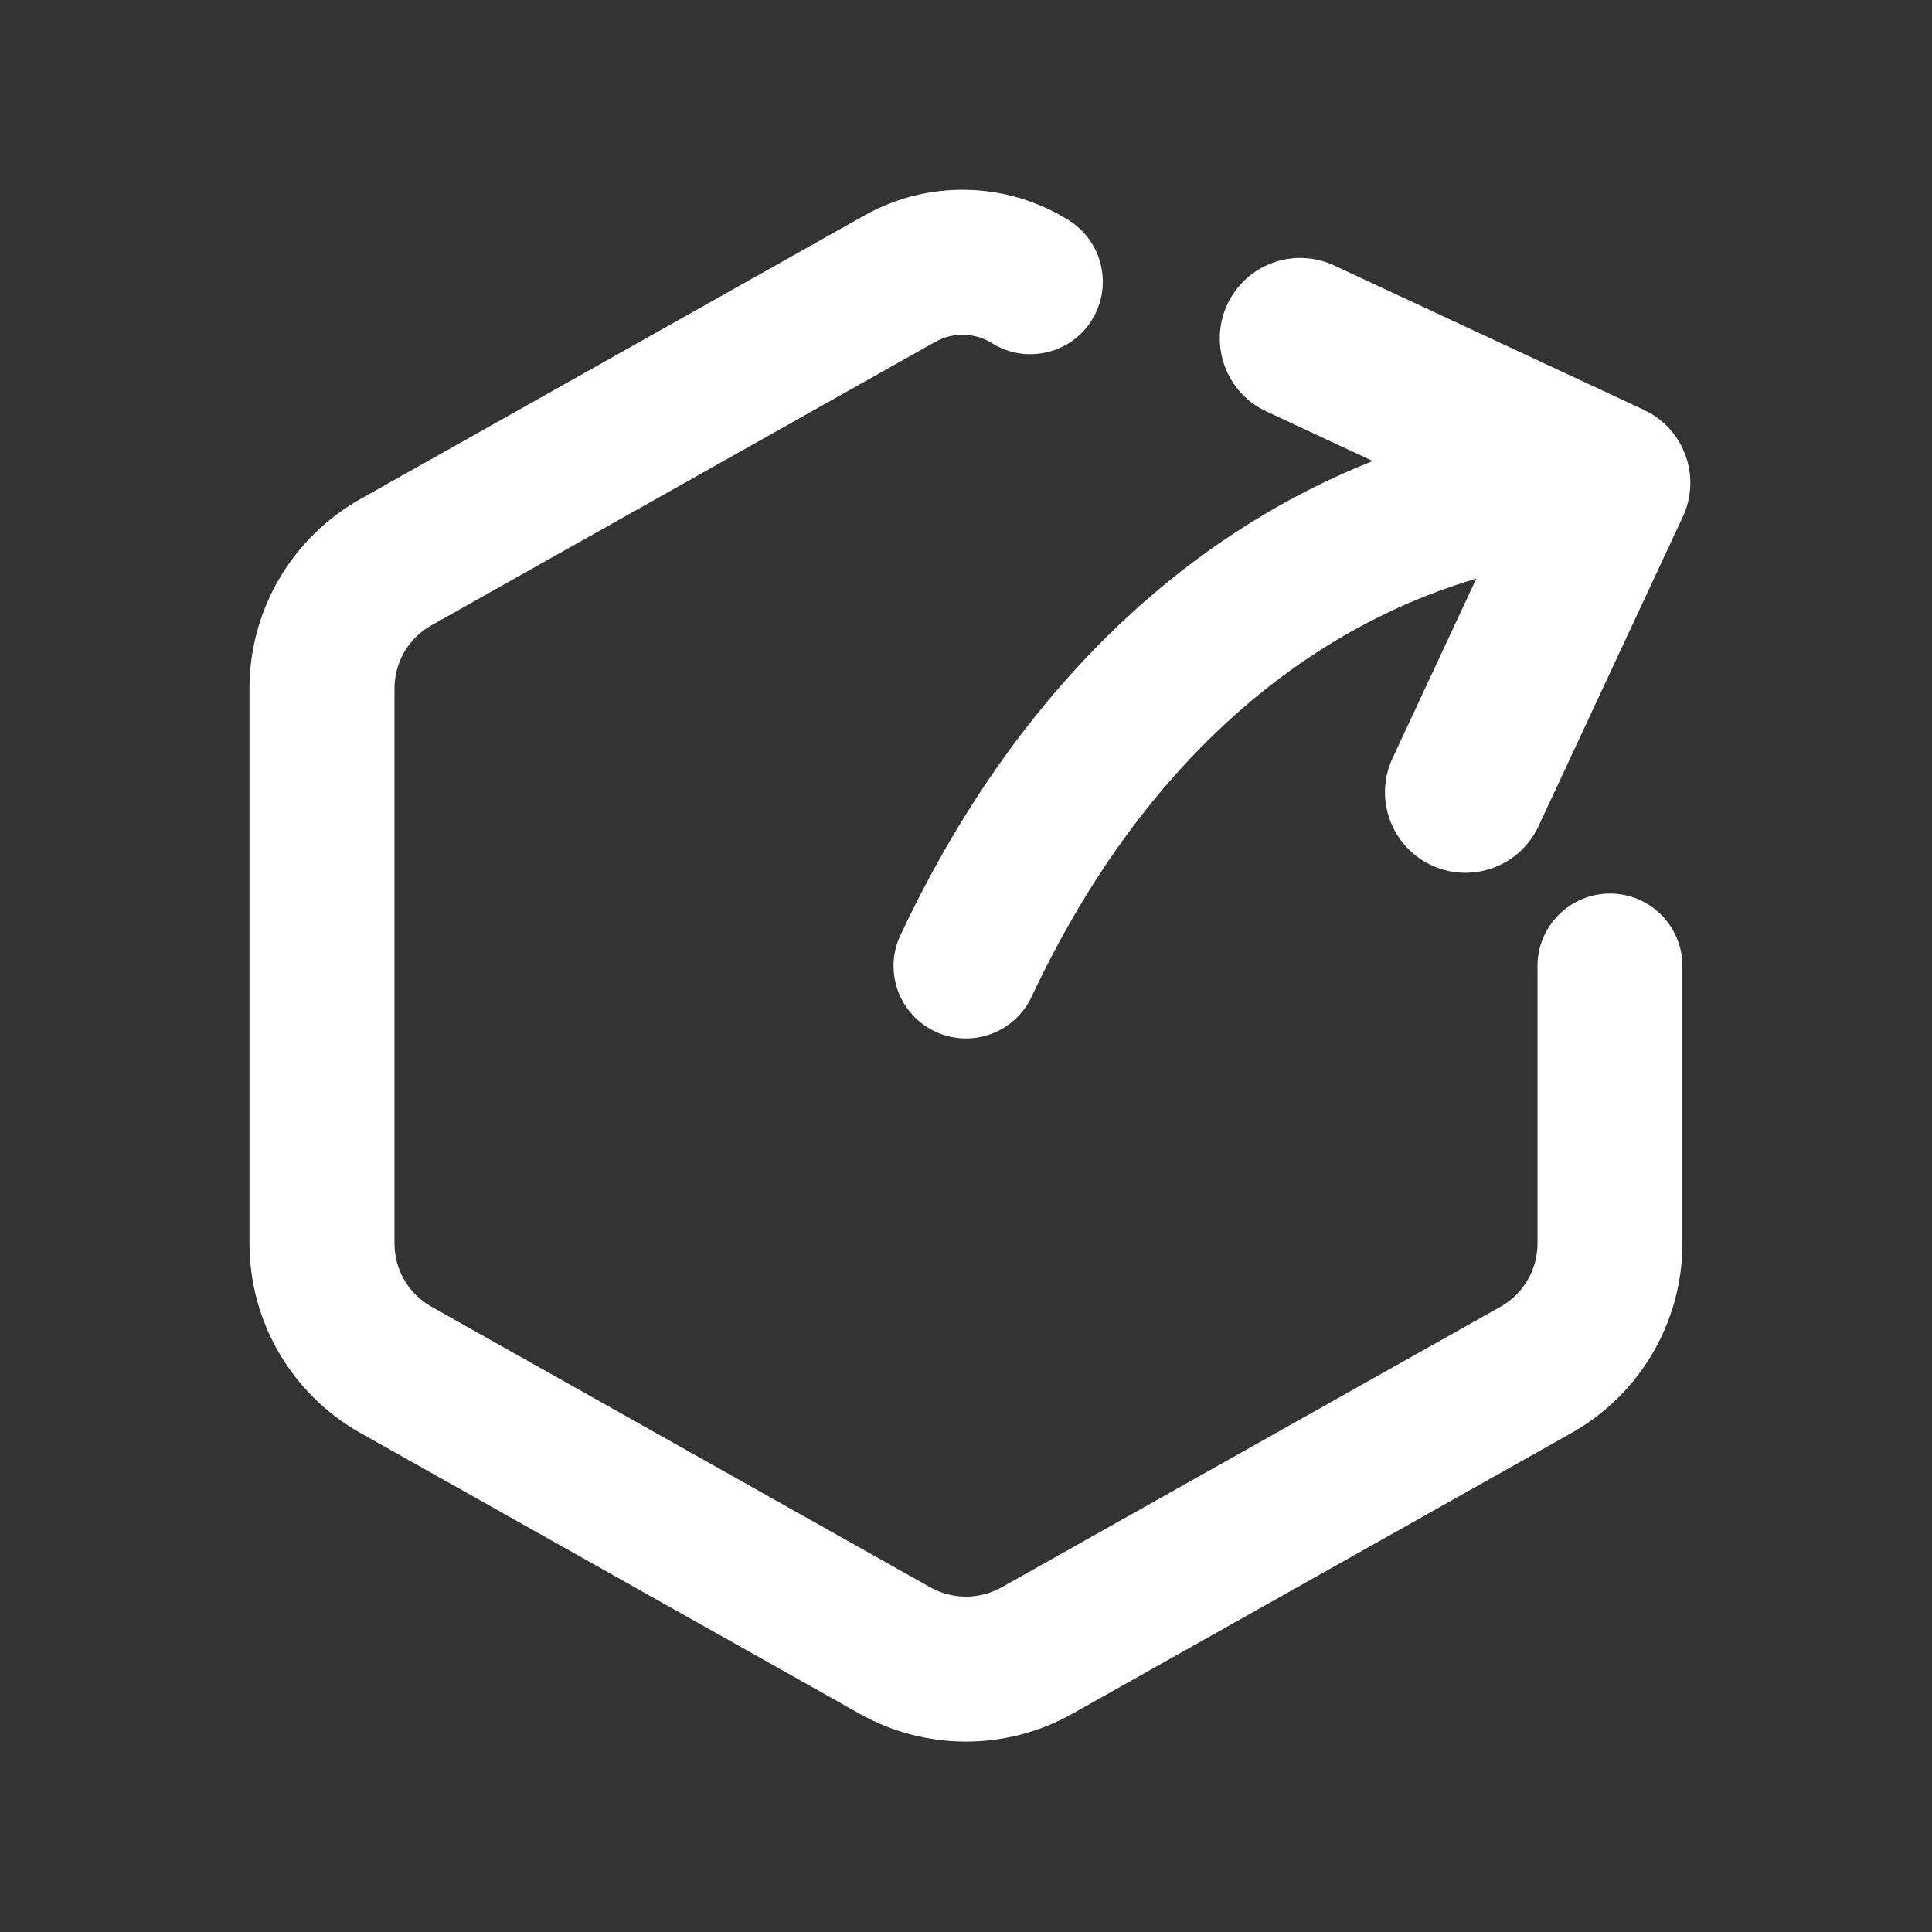 <svg width="16" height="16" viewBox="0 0 16 16" fill="none" xmlns="http://www.w3.org/2000/svg">
<rect x="0" y="0" width="16" height="16" fill="#333333" stroke="none"/>
<path d="M13.306 3.401C13.637 3.385 13.918 3.642 13.933 3.973C13.948 4.304 13.691 4.585 13.361 4.6C11.67 4.678 9.752 5.683 8.543 8.255C8.402 8.555 8.045 8.684 7.745 8.543C7.445 8.402 7.316 8.045 7.457 7.745C8.842 4.798 11.14 3.5 13.306 3.401Z" fill="white"/>
<path d="M13.674 3.426C13.964 3.599 14.082 3.967 13.936 4.28L12.741 6.843C12.585 7.177 12.188 7.321 11.855 7.166C11.521 7.01 11.377 6.613 11.532 6.28L12.446 4.32L10.487 3.407C10.153 3.251 10.009 2.855 10.164 2.521C10.32 2.187 10.716 2.043 11.05 2.199L13.614 3.394L13.674 3.426Z" fill="white"/>
<path d="M2.066 10.298L2.066 5.702C2.066 5.051 2.417 4.452 2.984 4.133L7.157 1.785C7.687 1.487 8.336 1.502 8.851 1.824C9.132 2 9.217 2.37 9.042 2.651C8.867 2.932 8.496 3.018 8.215 2.842C8.073 2.753 7.893 2.749 7.746 2.831L3.572 5.179C3.383 5.285 3.267 5.485 3.267 5.702L3.267 10.298C3.267 10.515 3.383 10.715 3.572 10.821L7.705 13.146C7.888 13.248 8.111 13.248 8.294 13.146L12.428 10.821C12.616 10.715 12.733 10.515 12.733 10.298L12.733 8C12.733 7.669 13.002 7.4 13.333 7.4C13.665 7.4 13.933 7.669 13.933 8L13.933 10.298C13.933 10.948 13.582 11.548 13.015 11.867L8.882 14.192C8.334 14.5 7.665 14.5 7.118 14.192L2.984 11.867C2.417 11.548 2.066 10.948 2.066 10.298Z" fill="white"/>
</svg>
